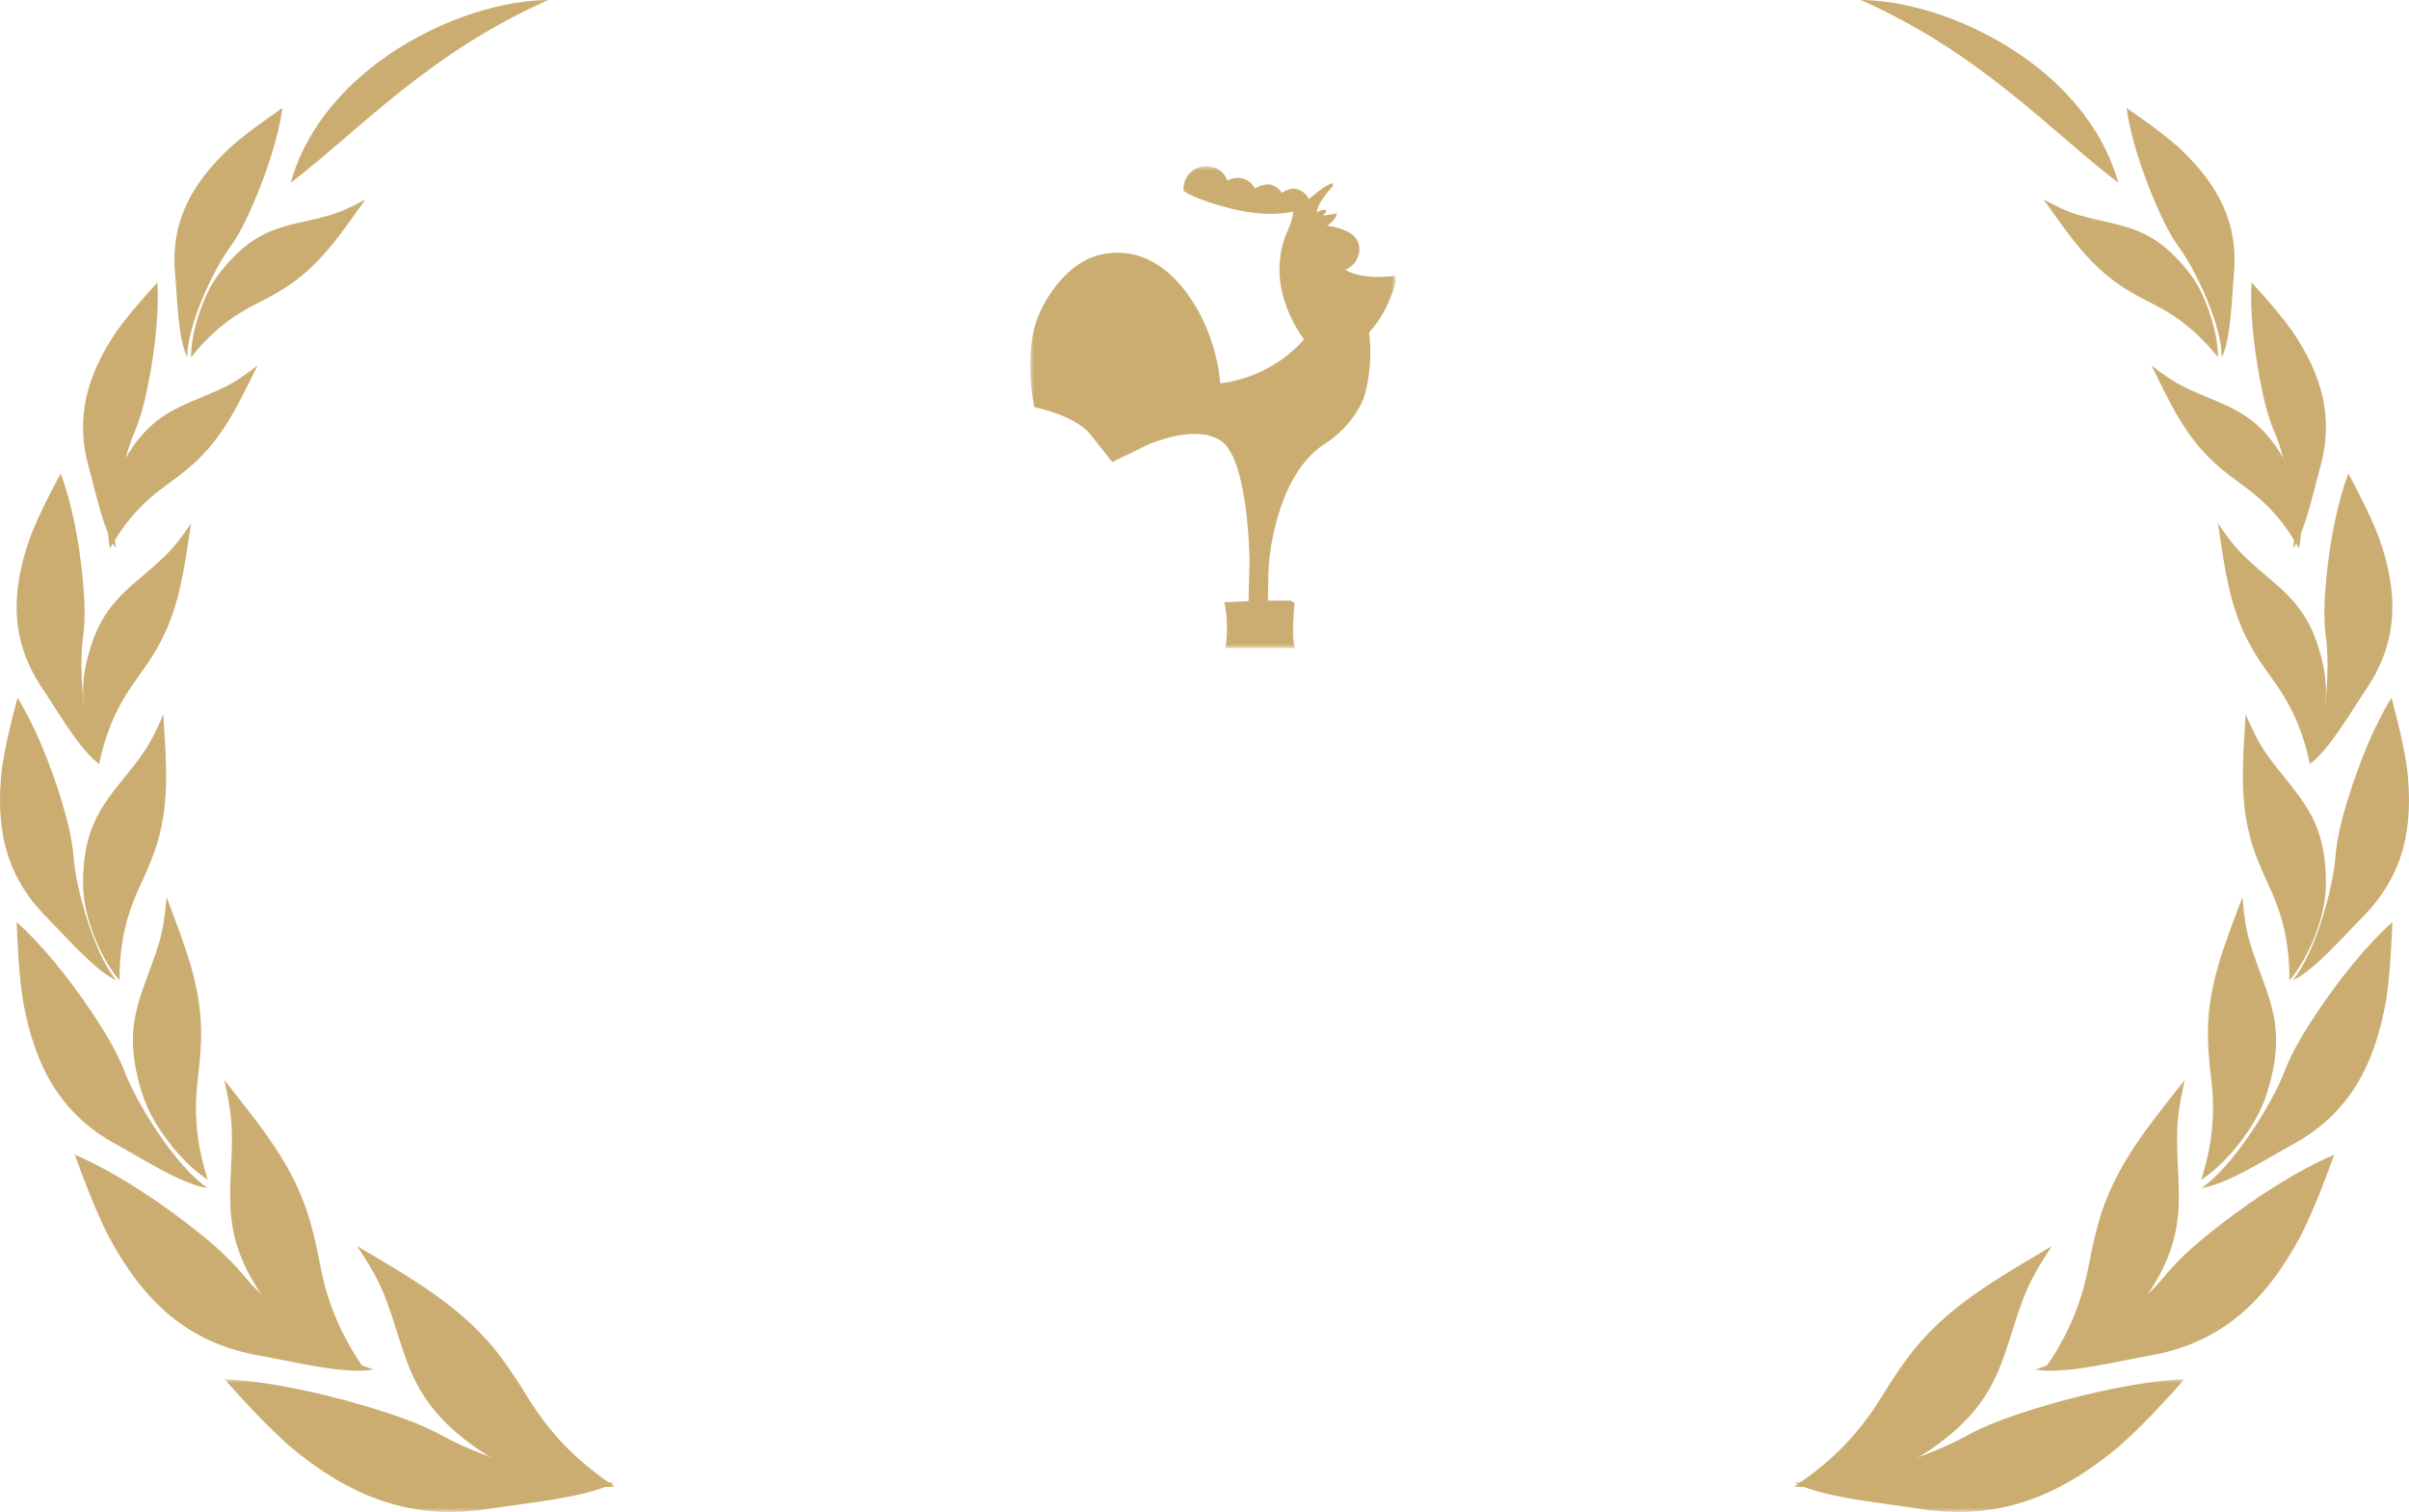 <?xml version="1.0" encoding="UTF-8"?>
<svg width="290px" height="182px" viewBox="0 0 290 182" version="1.1" xmlns="http://www.w3.org/2000/svg" xmlns:xlink="http://www.w3.org/1999/xlink">
    <title>prize3</title>
    <defs>
        <polygon id="path-1" points="0 0 44 0 44 58 0 58"></polygon>
        <polygon id="path-3" points="0 0 47 0 47 16 0 16"></polygon>
        <polygon id="path-5" points="0 0 47 0 47 16 0 16"></polygon>
    </defs>
    <g id="金鸡奖" stroke="none" stroke-width="1" fill="none" fill-rule="evenodd">
        <g id="金鸡奖-获奖影人" transform="translate(-1141, -1637)">
            <g id="编组-22" transform="translate(960, 1486)">
                <g id="编组-9" transform="translate(180, 151)">
                    <g id="prize3" transform="translate(1, 0)">
                        <g id="编组备份-3" transform="translate(124, 20)">
                            <mask id="mask-2" fill="white">
                                <use xlink:href="#path-1"></use>
                            </mask>
                            <g id="Clip-2"></g>
                            <path d="M21.249,19.517 C21.249,19.517 22.637,22.636 22.889,26.137 C22.889,26.137 28.692,25.755 32.981,20.853 C32.981,20.853 29.323,16.206 30.142,10.859 C30.142,10.859 30.19,9.554 31.078,7.619 C31.394,6.93 31.608,6.198 31.719,5.447 L31.719,5.447 C31.719,5.447 28.566,6.402 23.331,4.874 C23.331,4.874 19.862,3.983 18.474,2.964 C18.474,2.964 18.319,1.472 19.566,0.554 C20.401,-0.061 21.514,-0.179 22.446,0.275 C22.955,0.522 23.47,0.966 23.772,1.755 C23.772,1.755 24.592,1.182 25.664,1.5 C26.737,1.819 27.052,2.71 27.052,2.71 C27.052,2.71 27.809,2.137 28.755,2.201 C29.701,2.264 30.332,3.219 30.332,3.219 C30.332,3.219 31.089,2.646 31.845,2.71 C32.602,2.774 33.359,3.41 33.548,3.983 C33.548,3.983 35.693,2.073 36.45,2.073 L36.45,2.405 C36.45,2.405 34.431,4.556 34.557,5.575 C34.557,5.575 34.999,5.193 35.63,5.256 L35.63,5.511 L35.251,5.957 C35.251,5.957 36.828,5.766 36.954,5.638 C36.954,5.638 36.891,6.466 35.756,7.166 C35.756,7.166 38.405,7.484 39.225,8.694 C39.225,8.694 40.297,9.967 39.036,11.686 C39.036,11.686 38.468,12.323 37.963,12.45 C37.963,12.45 39.54,13.723 43.766,13.214 L44,13.334 L44,13.985 C44,13.985 43.198,17.479 40.802,20.026 C40.802,20.026 41.432,23.846 40.171,27.92 C40.171,27.92 39.036,31.167 35.44,33.458 C31.845,35.75 30.332,40.652 30.332,40.652 C30.332,40.652 28.818,44.536 28.692,49.056 L28.629,52.302 L31.388,52.302 L31.845,52.621 C31.845,52.621 31.355,57.077 31.947,58 L23.53,58 C23.53,58 24.025,55.294 23.394,52.493 L26.295,52.366 L26.421,47.655 C26.421,47.655 26.358,37.151 23.709,33.777 C23.709,33.777 21.817,30.466 14.185,33.522 L9.897,35.623 L7.184,32.185 C7.184,32.185 5.671,30.148 0.514,29 C0.514,29 -0.952,22.572 1.067,17.861 C1.067,17.861 3.652,11.368 9.077,10.54 C17.402,9.203 21.249,19.517 21.249,19.517" id="Fill-1" fill="#CBAD71" mask="url(#mask-2)"></path>
                        </g>
                        <g id="编组">
                            <path d="M35,22 C43.126,15.786 51.596,6.377 66,0 C55.456,0.071 38.878,8.052 35,22" id="Fill-1" fill="#CBAD71"></path>
                            <path d="M44,24 C42.316,24.915 41.073,25.502 39.677,25.909 C37.074,26.669 34.901,26.893 32.662,27.802 C30.861,28.531 29.409,29.609 28.14,30.91 C26.984,32.092 26.131,33.171 25.464,34.331 C24.132,36.655 22.979,40.287 23,43 C24.052,41.695 25,40.697 26.017,39.803 C27.572,38.429 29.102,37.464 30.769,36.619 C31.986,36.003 33.058,35.427 34.06,34.808 C38.453,32.101 41.026,28.146 44,24" id="Fill-3" fill="#CBAD71"></path>
                            <path d="M22.542,43 C22.528,39.115 25.708,32.49 27.537,29.987 C28.839,28.206 29.78,26.196 30.666,24.11 C32.233,20.418 33.572,16.202 34,13 C32.009,14.385 30.034,15.737 27.79,17.683 C23.098,22.033 20.473,26.704 21.089,33.104 C21.321,35.525 21.407,40.818 22.542,43" id="Fill-5" fill="#CBAD71"></path>
                            <path d="M31,44 C29.456,45.187 28.298,45.983 26.948,46.638 C24.435,47.863 22.255,48.494 20.141,49.787 C18.441,50.823 17.167,52.126 16.124,53.597 C15.174,54.936 14.511,56.119 14.06,57.342 C13.152,59.793 12.683,63.446 13.241,66 C14.061,64.563 14.833,63.437 15.699,62.396 C17.022,60.799 18.396,59.589 19.937,58.472 C21.063,57.653 22.046,56.903 22.95,56.125 C26.915,52.715 28.769,48.486 31,44" id="Fill-7" fill="#CBAD71"></path>
                            <path d="M13.964,66 C13.219,62.143 14.923,54.953 16.15,52.117 C17.025,50.096 17.521,47.916 17.95,45.673 C18.71,41.707 19.158,37.262 18.949,34 C17.359,35.76 15.778,37.483 14.059,39.846 C10.517,45.074 8.959,50.221 10.742,56.454 C11.416,58.814 12.499,64.054 13.964,66" id="Fill-9" fill="#CBAD71"></path>
                            <path d="M23,63 C21.809,64.748 20.885,65.95 19.721,67.065 C17.556,69.144 15.543,70.483 13.805,72.512 C12.407,74.144 11.526,75.924 10.931,77.82 C10.391,79.548 10.092,81.015 10.02,82.468 C9.872,85.37 10.553,89.427 11.927,92 C12.304,90.208 12.735,88.764 13.282,87.386 C14.122,85.271 15.134,83.556 16.346,81.886 C17.228,80.666 17.991,79.562 18.664,78.453 C21.609,73.589 22.155,68.489 23,63" id="Fill-11" fill="#CBAD71"></path>
                            <path d="M12,92 C9.9,88.219 9.508,80.163 9.986,76.806 C10.324,74.415 10.183,71.982 9.943,69.503 C9.523,65.119 8.588,60.334 7.295,57 C6.057,59.35 4.815,61.661 3.624,64.684 C1.287,71.288 1.183,77.158 5.235,83.086 C6.767,85.328 9.698,90.445 12,92" id="Fill-13" fill="#CBAD71"></path>
                            <path d="M19.663,86 C18.787,88.044 18.072,89.472 17.082,90.861 C15.24,93.456 13.395,95.266 11.998,97.715 C10.873,99.684 10.334,101.695 10.128,103.757 C9.94,105.635 9.954,107.202 10.205,108.697 C10.702,111.69 12.344,115.678 14.389,118 C14.387,116.092 14.521,114.525 14.795,112.999 C15.211,110.657 15.908,108.688 16.822,106.719 C17.49,105.282 18.053,103.988 18.521,102.71 C20.568,97.107 20.001,91.782 19.663,86" id="Fill-15" fill="#CBAD71"></path>
                            <path d="M14,118 C11.203,114.651 9.12,106.683 8.864,103.237 C8.68,100.777 8.029,98.374 7.276,95.947 C5.945,91.654 4.043,87.066 2.105,84 C1.424,86.601 0.733,89.161 0.243,92.424 C-0.582,99.49 0.563,105.375 5.675,110.475 C7.607,112.403 11.482,116.913 14,118" id="Fill-17" fill="#CBAD71"></path>
                            <path d="M20.057,108 C19.849,110.335 19.605,111.996 19.082,113.707 C18.11,116.893 16.89,119.286 16.304,122.192 C15.835,124.526 15.944,126.724 16.391,128.875 C16.8,130.84 17.307,132.416 18.017,133.853 C19.442,136.732 22.286,140.273 25,142 C24.4,140.068 24.036,138.44 23.82,136.812 C23.49,134.315 23.544,132.106 23.815,129.837 C24.009,128.178 24.149,126.698 24.2,125.264 C24.426,118.967 22.2,113.749 20.057,108" id="Fill-19" fill="#CBAD71"></path>
                            <path d="M25,143 C21.068,140.388 16.404,132.658 15.04,129.097 C14.07,126.555 12.638,124.235 11.095,121.916 C8.368,117.82 4.96,113.604 2,111 C2.132,113.979 2.237,116.91 2.775,120.523 C4.179,128.265 7.223,134.109 14.081,137.802 C16.674,139.199 22.073,142.69 25,143" id="Fill-21" fill="#CBAD71"></path>
                            <path d="M27,130 C27.578,132.599 27.887,134.481 27.914,136.508 C27.966,140.293 27.476,143.303 27.846,146.644 C28.142,149.33 29.016,151.669 30.237,153.838 C31.352,155.812 32.435,157.341 33.695,158.644 C36.216,161.257 40.488,164.083 44,165 C42.69,163.123 41.74,161.493 40.949,159.809 C39.736,157.228 39.035,154.826 38.543,152.277 C38.183,150.42 37.827,148.771 37.386,147.201 C35.463,140.321 31.281,135.464 27,130" id="Fill-23" fill="#CBAD71"></path>
                            <path d="M45,164.838 C39.817,163.457 32.091,156.901 29.396,153.598 C27.474,151.246 25.122,149.286 22.648,147.373 C18.275,143.989 13.116,140.713 9,139 C10.152,142.113 11.263,145.194 13.076,148.84 C17.239,156.568 22.549,161.695 31.3,163.189 C34.606,163.752 41.696,165.544 45,164.838" id="Fill-25" fill="#CBAD71"></path>
                            <path d="M43,150 C44.577,152.394 45.603,154.167 46.383,156.19 C47.839,159.961 48.437,163.155 50.068,166.373 C51.379,168.958 53.171,170.989 55.269,172.719 C57.183,174.297 58.9,175.437 60.72,176.292 C64.358,178 69.938,179.291 74,178.943 C71.916,177.537 70.304,176.243 68.84,174.842 C66.599,172.694 64.965,170.536 63.499,168.161 C62.429,166.428 61.437,164.906 60.391,163.491 C55.801,157.291 49.566,153.931 43,150" id="Fill-27" fill="#CBAD71"></path>
                            <g transform="translate(27, 166)">
                                <mask id="mask-4" fill="white">
                                    <use xlink:href="#path-3"></use>
                                </mask>
                                <g id="Clip-30"></g>
                                <path d="M47,12.445 C41.088,12.905 30.631,9.259 26.61,7.01 C23.746,5.409 20.576,4.334 17.296,3.346 C11.497,1.597 4.92,0.227 0,0 C2.341,2.596 4.627,5.179 7.851,8.066 C15.021,14.068 22.435,17.173 32.107,15.591 C35.764,14.99 43.811,14.265 47,12.445" id="Fill-29" fill="#CBAD71" mask="url(#mask-4)"></path>
                            </g>
                        </g>
                        <g id="编组备份-8" transform="translate(253, 91) scale(-1, 1) translate(-253, -91) translate(216, 0)">
                            <path d="M35,22 C43.126,15.786 51.596,6.377 66,0 C55.456,0.071 38.878,8.052 35,22" id="Fill-1" fill="#CBAD71"></path>
                            <path d="M44,24 C42.316,24.915 41.073,25.502 39.677,25.909 C37.074,26.669 34.901,26.893 32.662,27.802 C30.861,28.531 29.409,29.609 28.14,30.91 C26.984,32.092 26.131,33.171 25.464,34.331 C24.132,36.655 22.979,40.287 23,43 C24.052,41.695 25,40.697 26.017,39.803 C27.572,38.429 29.102,37.464 30.769,36.619 C31.986,36.003 33.058,35.427 34.06,34.808 C38.453,32.101 41.026,28.146 44,24" id="Fill-3" fill="#CBAD71"></path>
                            <path d="M22.542,43 C22.528,39.115 25.708,32.49 27.537,29.987 C28.839,28.206 29.78,26.196 30.666,24.11 C32.233,20.418 33.572,16.202 34,13 C32.009,14.385 30.034,15.737 27.79,17.683 C23.098,22.033 20.473,26.704 21.089,33.104 C21.321,35.525 21.407,40.818 22.542,43" id="Fill-5" fill="#CBAD71"></path>
                            <path d="M31,44 C29.456,45.187 28.298,45.983 26.948,46.638 C24.435,47.863 22.255,48.494 20.141,49.787 C18.441,50.823 17.167,52.126 16.124,53.597 C15.174,54.936 14.511,56.119 14.06,57.342 C13.152,59.793 12.683,63.446 13.241,66 C14.061,64.563 14.833,63.437 15.699,62.396 C17.022,60.799 18.396,59.589 19.937,58.472 C21.063,57.653 22.046,56.903 22.95,56.125 C26.915,52.715 28.769,48.486 31,44" id="Fill-7" fill="#CBAD71"></path>
                            <path d="M13.964,66 C13.219,62.143 14.923,54.953 16.15,52.117 C17.025,50.096 17.521,47.916 17.95,45.673 C18.71,41.707 19.158,37.262 18.949,34 C17.359,35.76 15.778,37.483 14.059,39.846 C10.517,45.074 8.959,50.221 10.742,56.454 C11.416,58.814 12.499,64.054 13.964,66" id="Fill-9" fill="#CBAD71"></path>
                            <path d="M23,63 C21.809,64.748 20.885,65.95 19.721,67.065 C17.556,69.144 15.543,70.483 13.805,72.512 C12.407,74.144 11.526,75.924 10.931,77.82 C10.391,79.548 10.092,81.015 10.02,82.468 C9.872,85.37 10.553,89.427 11.927,92 C12.304,90.208 12.735,88.764 13.282,87.386 C14.122,85.271 15.134,83.556 16.346,81.886 C17.228,80.666 17.991,79.562 18.664,78.453 C21.609,73.589 22.155,68.489 23,63" id="Fill-11" fill="#CBAD71"></path>
                            <path d="M12,92 C9.9,88.219 9.508,80.163 9.986,76.806 C10.324,74.415 10.183,71.982 9.943,69.503 C9.523,65.119 8.588,60.334 7.295,57 C6.057,59.35 4.815,61.661 3.624,64.684 C1.287,71.288 1.183,77.158 5.235,83.086 C6.767,85.328 9.698,90.445 12,92" id="Fill-13" fill="#CBAD71"></path>
                            <path d="M19.663,86 C18.787,88.044 18.072,89.472 17.082,90.861 C15.24,93.456 13.395,95.266 11.998,97.715 C10.873,99.684 10.334,101.695 10.128,103.757 C9.94,105.635 9.954,107.202 10.205,108.697 C10.702,111.69 12.344,115.678 14.389,118 C14.387,116.092 14.521,114.525 14.795,112.999 C15.211,110.657 15.908,108.688 16.822,106.719 C17.49,105.282 18.053,103.988 18.521,102.71 C20.568,97.107 20.001,91.782 19.663,86" id="Fill-15" fill="#CBAD71"></path>
                            <path d="M14,118 C11.203,114.651 9.12,106.683 8.864,103.237 C8.68,100.777 8.029,98.374 7.276,95.947 C5.945,91.654 4.043,87.066 2.105,84 C1.424,86.601 0.733,89.161 0.243,92.424 C-0.582,99.49 0.563,105.375 5.675,110.475 C7.607,112.403 11.482,116.913 14,118" id="Fill-17" fill="#CBAD71"></path>
                            <path d="M20.057,108 C19.849,110.335 19.605,111.996 19.082,113.707 C18.11,116.893 16.89,119.286 16.304,122.192 C15.835,124.526 15.944,126.724 16.391,128.875 C16.8,130.84 17.307,132.416 18.017,133.853 C19.442,136.732 22.286,140.273 25,142 C24.4,140.068 24.036,138.44 23.82,136.812 C23.49,134.315 23.544,132.106 23.815,129.837 C24.009,128.178 24.149,126.698 24.2,125.264 C24.426,118.967 22.2,113.749 20.057,108" id="Fill-19" fill="#CBAD71"></path>
                            <path d="M25,143 C21.068,140.388 16.404,132.658 15.04,129.097 C14.07,126.555 12.638,124.235 11.095,121.916 C8.368,117.82 4.96,113.604 2,111 C2.132,113.979 2.237,116.91 2.775,120.523 C4.179,128.265 7.223,134.109 14.081,137.802 C16.674,139.199 22.073,142.69 25,143" id="Fill-21" fill="#CBAD71"></path>
                            <path d="M27,130 C27.578,132.599 27.887,134.481 27.914,136.508 C27.966,140.293 27.476,143.303 27.846,146.644 C28.142,149.33 29.016,151.669 30.237,153.838 C31.352,155.812 32.435,157.341 33.695,158.644 C36.216,161.257 40.488,164.083 44,165 C42.69,163.123 41.74,161.493 40.949,159.809 C39.736,157.228 39.035,154.826 38.543,152.277 C38.183,150.42 37.827,148.771 37.386,147.201 C35.463,140.321 31.281,135.464 27,130" id="Fill-23" fill="#CBAD71"></path>
                            <path d="M45,164.838 C39.817,163.457 32.091,156.901 29.396,153.598 C27.474,151.246 25.122,149.286 22.648,147.373 C18.275,143.989 13.116,140.713 9,139 C10.152,142.113 11.263,145.194 13.076,148.84 C17.239,156.568 22.549,161.695 31.3,163.189 C34.606,163.752 41.696,165.544 45,164.838" id="Fill-25" fill="#CBAD71"></path>
                            <path d="M43,150 C44.577,152.394 45.603,154.167 46.383,156.19 C47.839,159.961 48.437,163.155 50.068,166.373 C51.379,168.958 53.171,170.989 55.269,172.719 C57.183,174.297 58.9,175.437 60.72,176.292 C64.358,178 69.938,179.291 74,178.943 C71.916,177.537 70.304,176.243 68.84,174.842 C66.599,172.694 64.965,170.536 63.499,168.161 C62.429,166.428 61.437,164.906 60.391,163.491 C55.801,157.291 49.566,153.931 43,150" id="Fill-27" fill="#CBAD71"></path>
                            <g id="编组" transform="translate(27, 166)">
                                <mask id="mask-6" fill="white">
                                    <use xlink:href="#path-5"></use>
                                </mask>
                                <g id="Clip-30"></g>
                                <path d="M47,12.445 C41.088,12.905 30.631,9.259 26.61,7.01 C23.746,5.409 20.576,4.334 17.296,3.346 C11.497,1.597 4.92,0.227 0,0 C2.341,2.596 4.627,5.179 7.851,8.066 C15.021,14.068 22.435,17.173 32.107,15.591 C35.764,14.99 43.811,14.265 47,12.445" id="Fill-29" fill="#CBAD71" mask="url(#mask-6)"></path>
                            </g>
                        </g>
                    </g>
                </g>
            </g>
        </g>
    </g>
</svg>